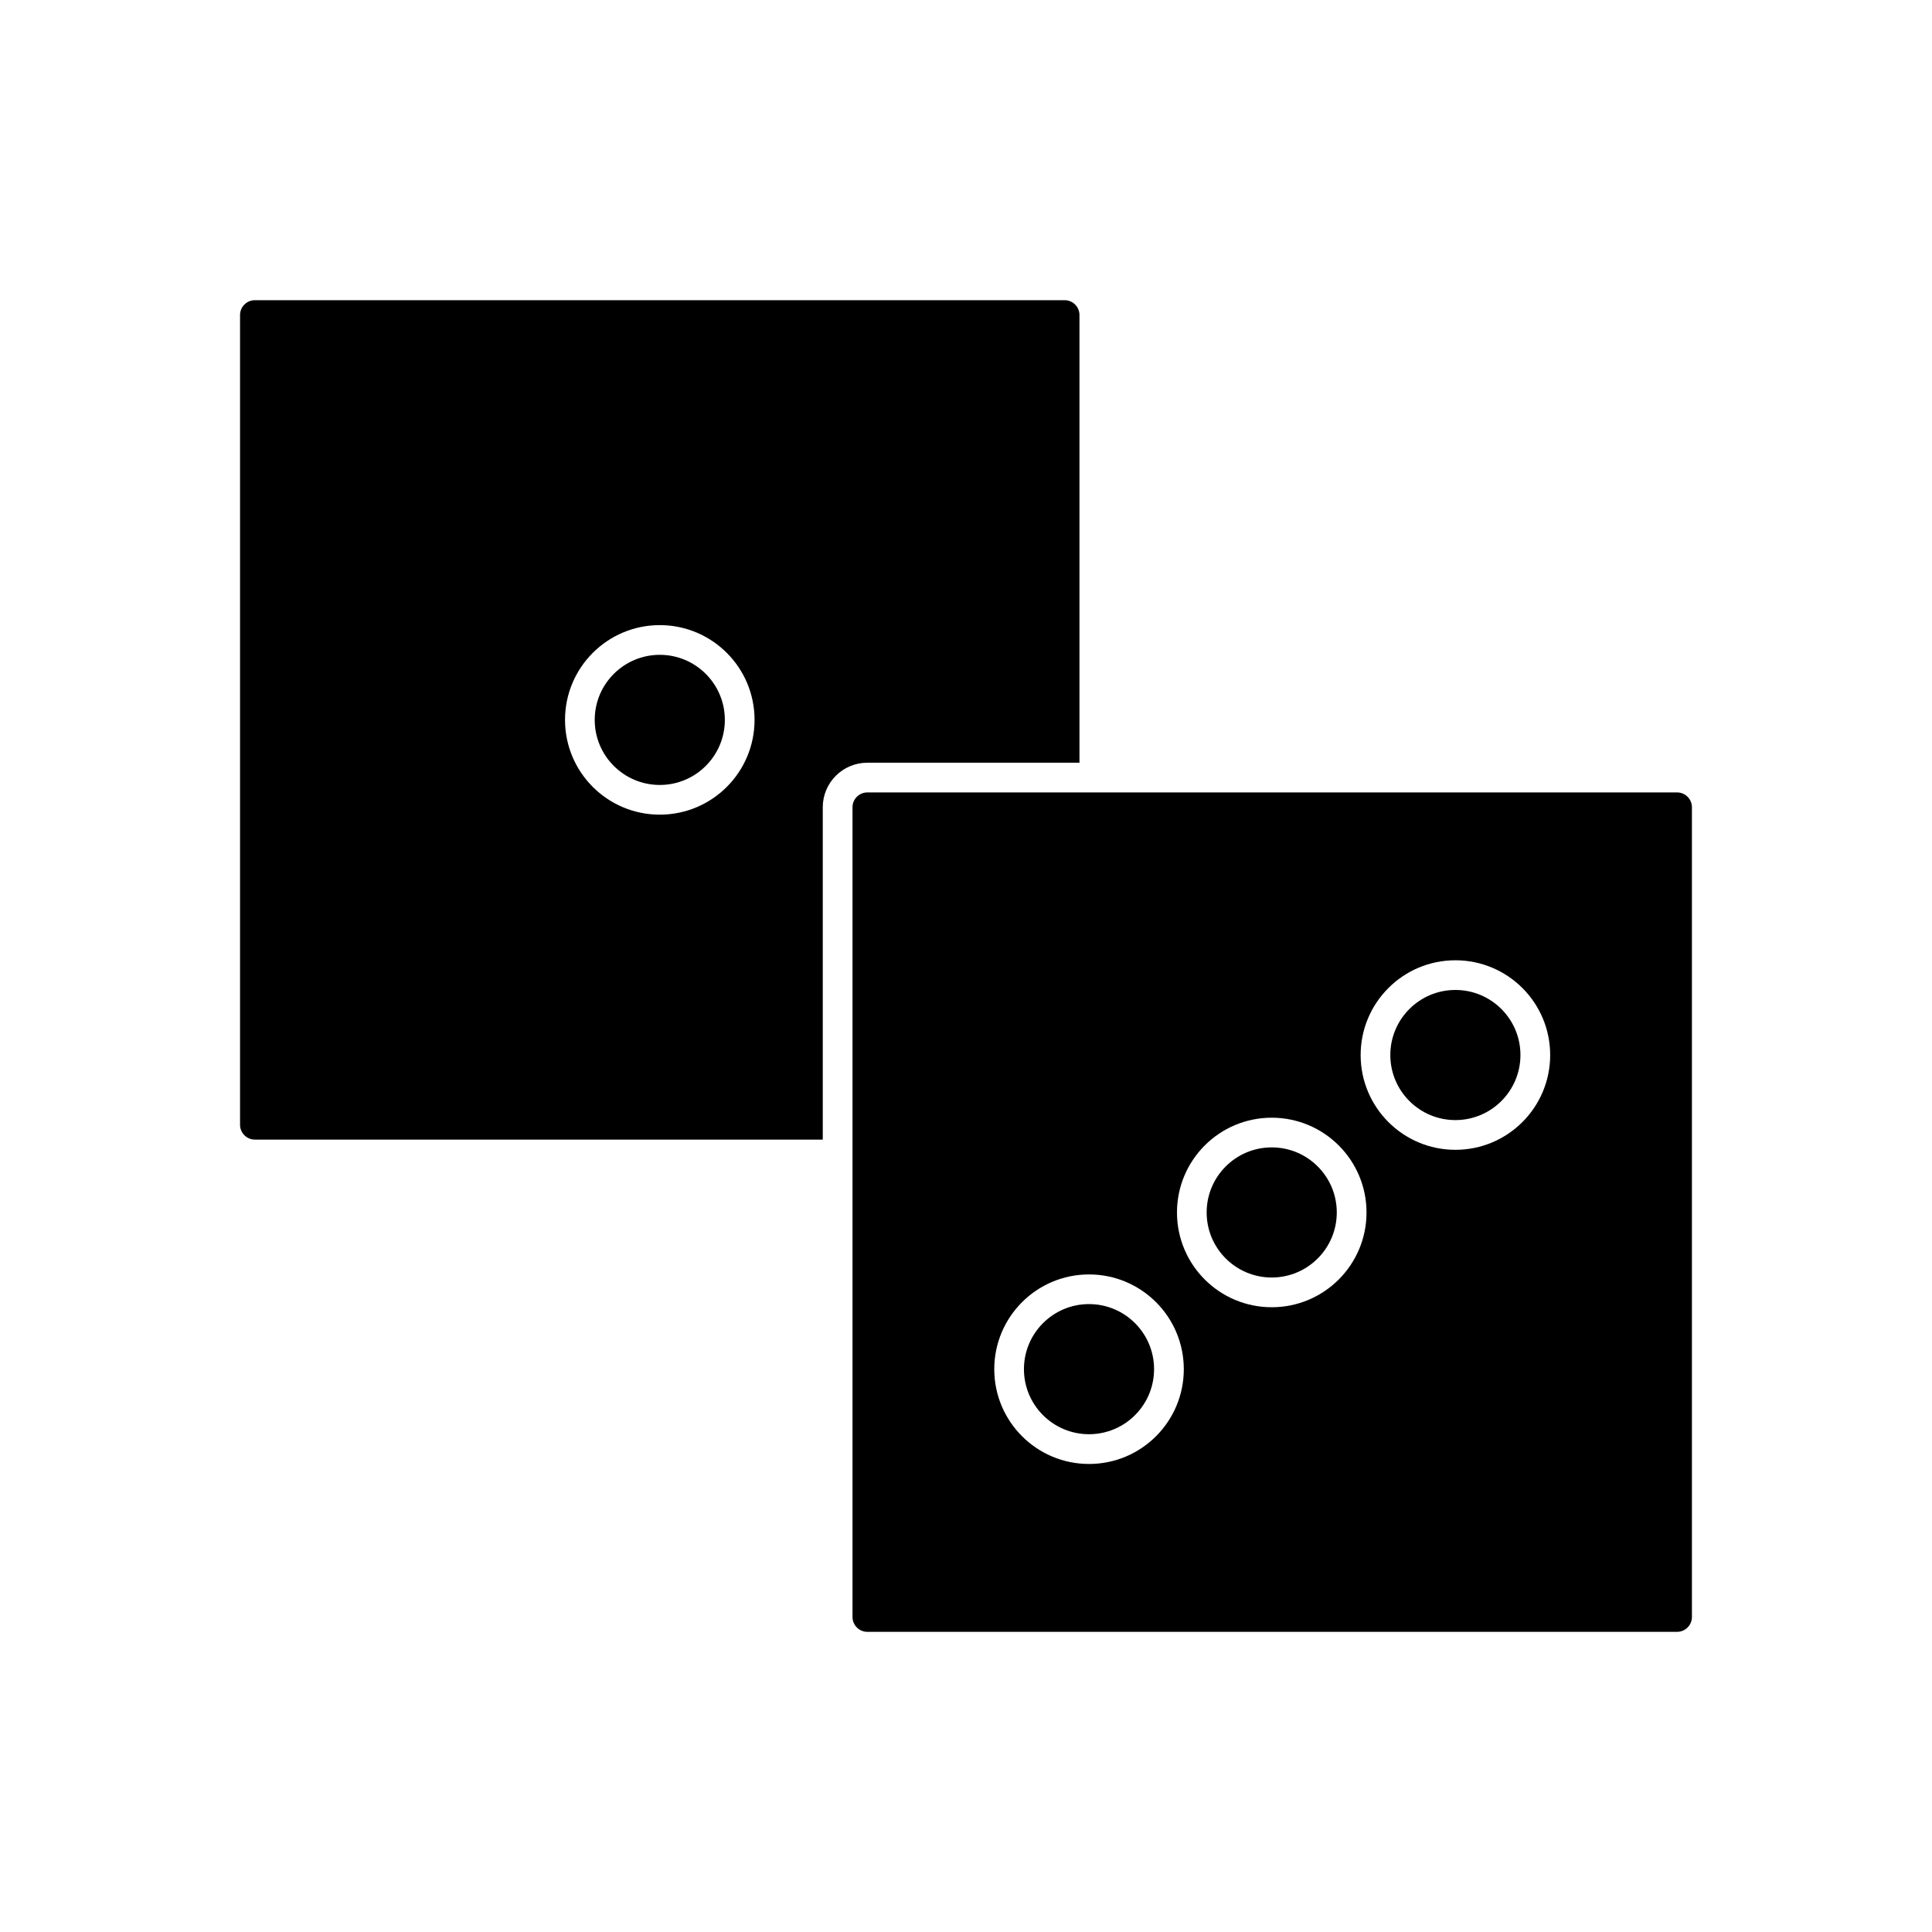 <?xml version="1.0" encoding="UTF-8"?>
<!-- Uploaded to: SVG Repo, www.svgrepo.com, Generator: SVG Repo Mixer Tools -->
<svg fill="#000000" width="800px" height="800px" version="1.1" viewBox="144 144 512 512" xmlns="http://www.w3.org/2000/svg">
 <g fill-rule="evenodd">
  <path d="m373.86 354c-2.172 0-3.938 1.762-3.938 3.938v214.58c0 2.172 1.762 3.938 3.938 3.938h214.58c2.172 0 3.938-1.762 3.938-3.938v-214.58c0-2.172-1.762-3.938-3.938-3.938h-214.58zm138.08 51.84c4.543-4.543 10.824-7.356 17.758-7.356 6.934 0 13.211 2.812 17.758 7.356 4.543 4.543 7.356 10.824 7.356 17.758s-2.812 13.211-7.356 17.758c-4.543 4.543-10.824 7.356-17.758 7.356-6.934 0-13.211-2.812-17.758-7.356-4.543-4.543-7.356-10.824-7.356-17.758s2.812-13.211 7.356-17.758zm-30.914 34.363c6.934 0 13.211 2.812 17.758 7.356 4.543 4.543 7.356 10.824 7.356 17.758s-2.812 13.211-7.356 17.758c-4.543 4.543-10.824 7.356-17.758 7.356-6.934 0-13.211-2.812-17.758-7.356-4.543-4.543-7.356-10.824-7.356-17.758s2.812-13.211 7.356-17.758c4.543-4.543 10.824-7.356 17.758-7.356zm-48.422 41.535c6.934 0 13.211 2.812 17.758 7.356 4.543 4.543 7.356 10.824 7.356 17.758s-2.812 13.211-7.356 17.758c-4.543 4.543-10.824 7.356-17.758 7.356-6.934 0-13.211-2.812-17.758-7.356-4.543-4.543-7.356-10.824-7.356-17.758s2.812-13.211 7.356-17.758c4.543-4.543 10.824-7.356 17.758-7.356z"/>
  <path d="m517.5 411.4c-3.121 3.121-5.051 7.43-5.051 12.191s1.93 9.07 5.051 12.191 7.43 5.051 12.191 5.051c4.762 0 9.07-1.93 12.191-5.051 3.121-3.121 5.051-7.43 5.051-12.191s-1.93-9.07-5.051-12.191c-3.121-3.121-7.43-5.051-12.191-5.051-4.762 0-9.07 1.93-12.191 5.051z"/>
  <path d="m493.21 453.12c-3.121-3.121-7.43-5.051-12.191-5.051-4.762 0-9.07 1.93-12.191 5.051-3.121 3.121-5.051 7.43-5.051 12.191s1.93 9.07 5.051 12.191c3.121 3.121 7.43 5.051 12.191 5.051 4.762 0 9.07-1.93 12.191-5.051s5.051-7.43 5.051-12.191-1.93-9.07-5.051-12.191z"/>
  <path d="m449.84 506.84c0-4.762-1.93-9.07-5.051-12.191-3.121-3.121-7.43-5.051-12.191-5.051-4.762 0-9.07 1.93-12.191 5.051s-5.051 7.43-5.051 12.191 1.93 9.07 5.051 12.191 7.43 5.051 12.191 5.051c4.762 0 9.07-1.93 12.191-5.051 3.121-3.121 5.051-7.43 5.051-12.191z"/>
  <path d="m430.07 346.12v-118.63c0-2.172-1.762-3.938-3.938-3.938h-214.58c-2.172 0-3.938 1.762-3.938 3.938v214.58c0 2.172 1.762 3.938 3.938 3.938h150.49v-88.07c0-6.519 5.289-11.809 11.809-11.809h56.215zm-111.22-36.457c6.934 0 13.211 2.812 17.758 7.356 4.543 4.543 7.356 10.824 7.356 17.758s-2.812 13.211-7.356 17.758c-4.543 4.543-10.824 7.356-17.758 7.356-6.934 0-13.211-2.812-17.758-7.356-4.543-4.543-7.356-10.824-7.356-17.758s2.812-13.211 7.356-17.758c4.543-4.543 10.824-7.356 17.758-7.356z"/>
  <path d="m331.04 346.97c3.121-3.121 5.051-7.43 5.051-12.191 0-4.762-1.93-9.07-5.051-12.191-3.121-3.121-7.43-5.051-12.191-5.051-4.762 0-9.07 1.93-12.191 5.051-3.121 3.121-5.051 7.43-5.051 12.191 0 4.762 1.93 9.07 5.051 12.191s7.43 5.051 12.191 5.051c4.762 0 9.07-1.93 12.191-5.051z"/>
 </g>
</svg>